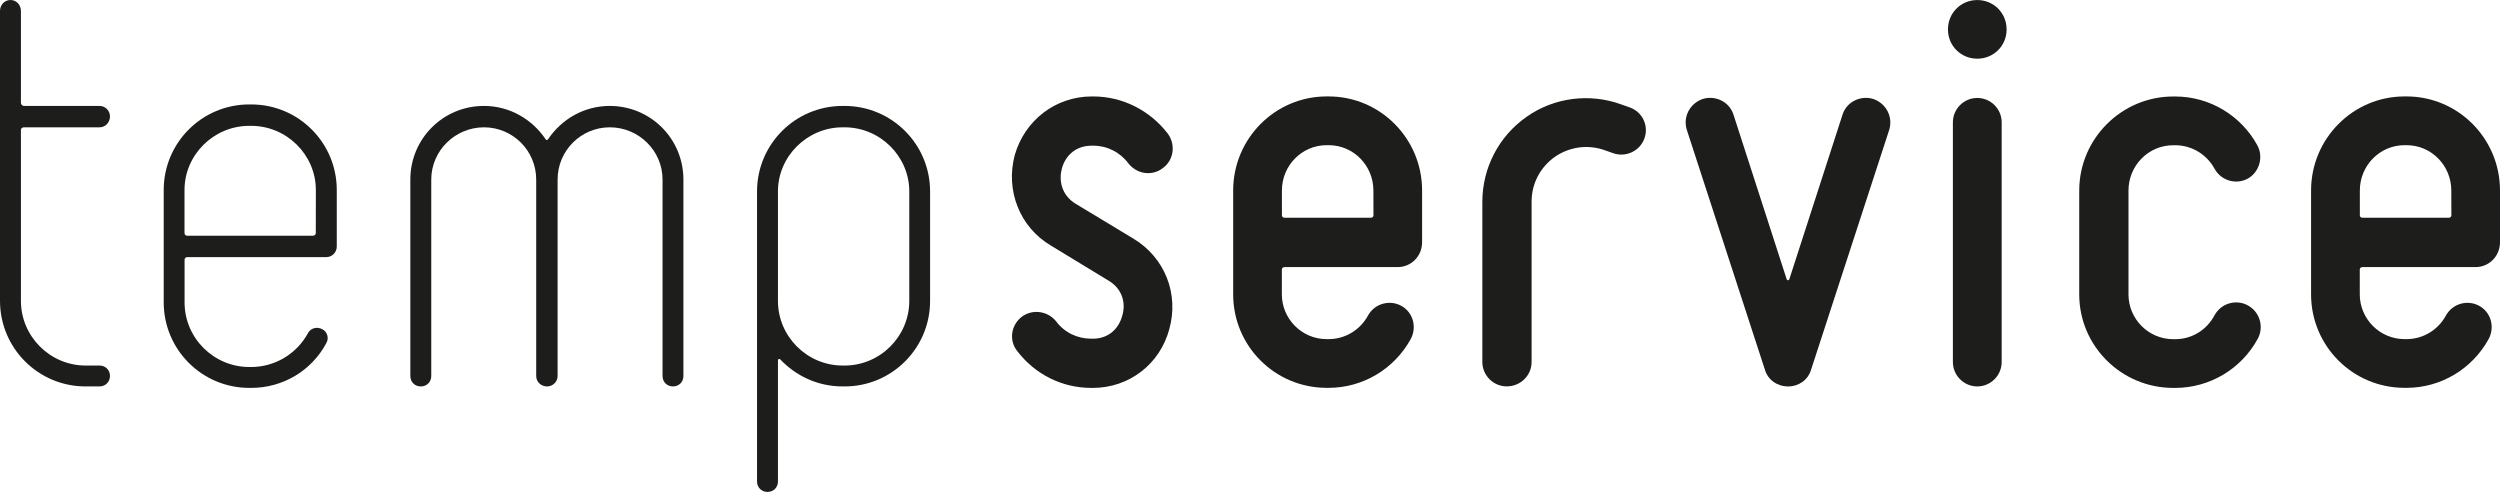 <?xml version="1.0" encoding="UTF-8"?>
<svg id="Ebene_2" data-name="Ebene 2" xmlns="http://www.w3.org/2000/svg" viewBox="0 0 113.139 22.262">
  <defs>
    <style>
      .cls-1 {
        fill: #1d1d1b;
        stroke-width: 0px;
      }
    </style>
  </defs>
  <g id="Ebene_1-2" data-name="Ebene 1">
    <g>
      <path class="cls-1" d="M4.502,17.488h-.631c-2.138,0-3.871-1.731-3.871-3.872V.495c0-.271.202-.495.474-.495s.473.225.473.495v4.162c0,.067.066.137.135.137h3.422c.271,0,.473.225.473.473,0,.271-.201.495-.473.495H1.082c-.066,0-.135.045-.135.113v7.74c0,1.621,1.328,2.928,2.926,2.928h.631c.271,0,.473.202.473.473-.002.269-.204.472-.475.472Z"/>
      <path class="cls-1" d="M14.767,11.636h-6.302c-.045,0-.112.045-.112.112v1.936c0,1.621,1.328,2.925,2.927,2.925h.09c1.059,0,2.05-.584,2.565-1.527.112-.228.404-.315.652-.183.225.112.314.405.18.63-.675,1.263-1.979,2.025-3.397,2.025h-.09c-2.139,0-3.871-1.732-3.871-3.871v-5.086c0-2.138,1.732-3.871,3.871-3.871h.09c2.14,0,3.871,1.733,3.871,3.871v2.566c-.001.248-.204.473-.474.473ZM14.294,8.598c0-1.598-1.327-2.903-2.927-2.903h-.09c-1.599,0-2.927,1.307-2.927,2.903v1.958c0,.067.067.113.112.113h5.693c.066,0,.136-.045.136-.113l.003-1.958h0Z"/>
      <path class="cls-1" d="M30.457,17.488c-.271,0-.473-.201-.473-.473v-8.89c0-1.307-1.08-2.363-2.387-2.363s-2.362,1.058-2.362,2.363v8.891c0,.271-.227.473-.474.473-.271,0-.495-.201-.495-.473v-8.891c0-1.307-1.059-2.363-2.362-2.363-1.305,0-2.387,1.058-2.387,2.363v8.891c0,.271-.201.473-.473.473-.271,0-.474-.201-.474-.473v-8.891c0-1.848,1.484-3.331,3.331-3.331,1.17,0,2.184.606,2.791,1.508.021.045.09.045.111,0,.606-.9,1.62-1.508,2.791-1.508,1.849,0,3.334,1.485,3.334,3.331v8.891c.002.269-.201.472-.471.472Z"/>
      <path class="cls-1" d="M38.224,17.488h-.09c-1.125,0-2.115-.473-2.836-1.236-.021-.022-.091,0-.091.045v5.492c0,.27-.201.473-.473.473s-.474-.203-.474-.473v-13.124c0-2.14,1.732-3.871,3.871-3.871h.09c2.14,0,3.871,1.731,3.871,3.871v4.95c.003,2.14-1.729,3.873-3.868,3.873ZM41.15,8.665c0-1.6-1.327-2.903-2.927-2.903h-.09c-1.599,0-2.927,1.306-2.927,2.903v4.95c0,1.621,1.328,2.928,2.927,2.928h.09c1.6,0,2.927-1.308,2.927-2.928v-4.95Z"/>
      <path class="cls-1" d="M49.457,17.555h-.066c-1.326,0-2.543-.607-3.354-1.665-.382-.473-.292-1.17.203-1.553.474-.36,1.17-.271,1.553.203.384.517.969.788,1.599.788h.066c.767,0,1.193-.52,1.328-1.035.158-.495.066-1.193-.63-1.6l-2.588-1.574c-1.418-.833-2.071-2.498-1.645-4.098.449-1.575,1.846-2.656,3.487-2.656h.067c1.327,0,2.565.632,3.377,1.688.358.495.27,1.193-.227,1.553-.495.382-1.17.271-1.554-.203-.383-.518-.968-.81-1.599-.81h-.067c-.787,0-1.215.518-1.351,1.035-.136.495-.046,1.191.631,1.598l2.609,1.575c1.418.854,2.07,2.499,1.621,4.096-.421,1.578-1.816,2.658-3.46,2.658Z"/>
      <path class="cls-1" d="M63.256,12.087h-5.108c-.091,0-.137.045-.137.11v1.125c0,1.104.899,2.025,2.025,2.025h.092c.741,0,1.418-.405,1.777-1.058.292-.541.968-.743,1.508-.45s.721.968.429,1.508c-.743,1.351-2.161,2.205-3.714,2.205h-.09c-2.341,0-4.23-1.891-4.23-4.23v-4.702c0-2.343,1.892-4.256,4.23-4.256h.09c2.341,0,4.23,1.913,4.23,4.256v2.341c.002.63-.493,1.126-1.102,1.126ZM62.154,8.62c0-1.125-.899-2.05-2.024-2.05h-.091c-1.126,0-2.025.924-2.025,2.05v1.125c0,.065.046.11.137.11h3.87c.091,0,.136-.045.136-.11l-.003-1.125h0Z"/>
      <path class="cls-1" d="M73.004,6.932l-.384-.135c-.765-.271-1.598-.157-2.271.313-.652.475-1.036,1.193-1.036,2.025v7.247c0,.605-.494,1.104-1.125,1.104-.606,0-1.104-.496-1.104-1.104v-7.247c0-1.53.742-2.971,2.004-3.849,1.237-.877,2.857-1.08,4.275-.563l.383.135c.585.203.878.833.676,1.396-.202.588-.855.881-1.418.678Z"/>
      <path class="cls-1" d="M81.964,16.723c-.137.473-.563.766-1.036.766-.495,0-.922-.293-1.059-.766l-3.532-10.848c-.181-.585.135-1.193.72-1.396.586-.18,1.217.135,1.396.72l2.408,7.45c.021.045.091.045.112,0l2.408-7.45c.18-.585.811-.898,1.396-.72.586.203.899.812.721,1.396l-3.534,10.848Z"/>
      <path class="cls-1" d="M89.483,2.656c-.742,0-1.327-.585-1.327-1.326,0-.743.585-1.328,1.327-1.328s1.327.585,1.327,1.328c.001.741-.584,1.326-1.327,1.326ZM89.483,17.488c-.607,0-1.104-.496-1.104-1.104V5.537c0-.607.494-1.104,1.104-1.104.608,0,1.104.495,1.104,1.104v10.848c-.001.607-.496,1.103-1.104,1.103Z"/>
      <path class="cls-1" d="M98.442,17.555h-.091c-2.341,0-4.254-1.891-4.254-4.23v-4.702c0-2.343,1.913-4.256,4.254-4.256h.091c1.553,0,2.971.855,3.714,2.206.292.54.09,1.217-.429,1.51-.539.292-1.216.09-1.508-.45-.359-.653-1.036-1.06-1.777-1.06h-.091c-1.126,0-2.025.924-2.025,2.05v4.702c0,1.104.899,2.025,2.025,2.025h.091c.741,0,1.418-.405,1.777-1.08.292-.541.969-.743,1.508-.45.54.293.742.97.45,1.51-.742,1.37-2.183,2.225-3.735,2.225Z"/>
      <path class="cls-1" d="M112.037,12.087h-5.107c-.09,0-.137.045-.137.11v1.125c0,1.104.9,2.025,2.026,2.025h.09c.742,0,1.418-.405,1.777-1.058.292-.541.969-.743,1.509-.45s.72.968.428,1.508c-.742,1.351-2.16,2.205-3.714,2.205h-.09c-2.342,0-4.23-1.891-4.23-4.23v-4.702c0-2.343,1.892-4.256,4.23-4.256h.09c2.341,0,4.23,1.913,4.23,4.256v2.341c.002.63-.493,1.126-1.102,1.126ZM110.935,8.62c0-1.125-.899-2.05-2.024-2.05h-.09c-1.126,0-2.025.924-2.025,2.05v1.125c0,.065.046.11.136.11h3.871c.09,0,.135-.045.135-.11l-.003-1.125h0Z"/>
    </g>
  </g>
</svg>